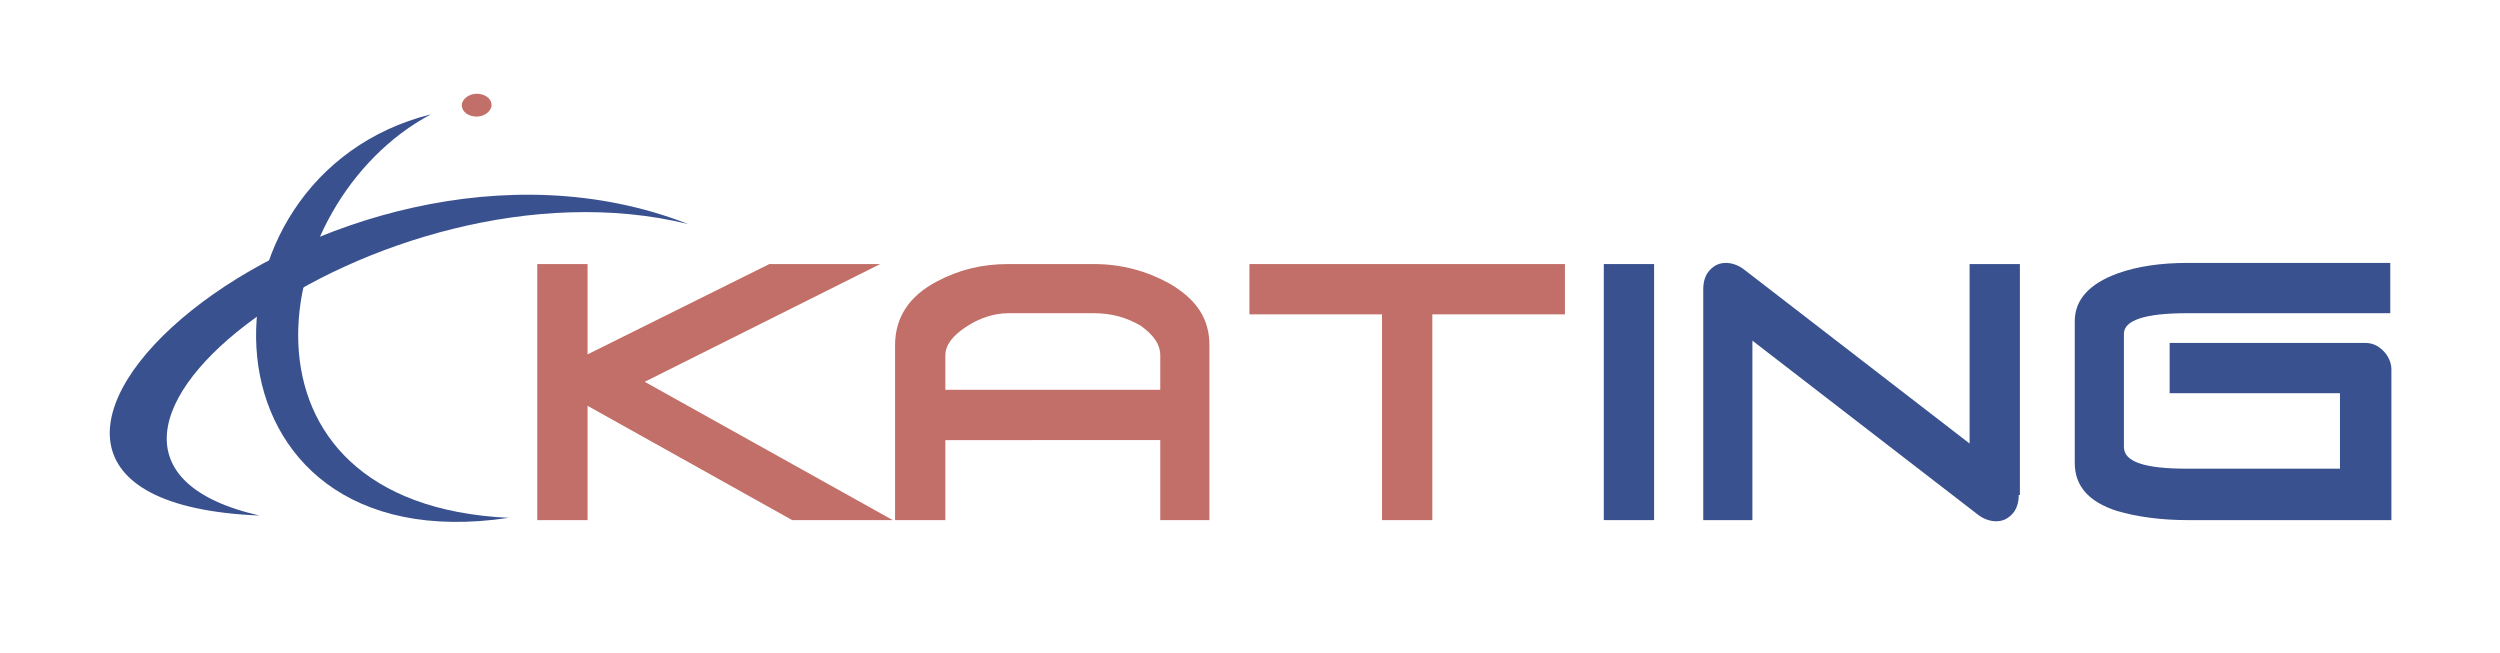 <?xml version="1.0" encoding="UTF-8"?> <svg xmlns="http://www.w3.org/2000/svg" xmlns:xlink="http://www.w3.org/1999/xlink" version="1.1" id="Layer_1" x="0px" y="0px" viewBox="0 0 218.7 57.1" style="enable-background:new 0 0 218.7 57.1;" xml:space="preserve"> <style type="text/css"> .Arched_x0020_Green{fill:url(#SVGID_1_);stroke:#FFFFFF;stroke-width:0.25;stroke-miterlimit:1;} .st0{fill:#39518E;} .st1{fill:#C16F68;} </style> <linearGradient id="SVGID_1_" gradientUnits="userSpaceOnUse" x1="-90.37" y1="356.813" x2="-89.662" y2="356.106"> <stop offset="0" style="stop-color:#20AC4B"></stop> <stop offset="0.983" style="stop-color:#19361A"></stop> </linearGradient> <g> <g> <path class="st0" d="M37.7,10c-21.6,5.4-21.2,39.5,6.8,35.3C19,44.1,23.2,17.7,37.7,10z"></path> <path class="st1" d="M43,9.2c0,0.5-0.6,1-1.3,1c-0.7,0-1.3-0.4-1.3-1c0-0.5,0.6-1,1.3-1C42.4,8.2,43,8.6,43,9.2z"></path> <path class="st0" d="M22.7,45.1c-34.2-1.4,5.8-37.9,37.5-25.5C33.3,13-1.4,39.6,22.7,45.1z"></path> </g> <g> <path class="st1" d="M78.1,45.5h-8.8l-17.9-10v10H47V23.1h4.4V31l15.9-7.9H77L56.4,33.4L78.1,45.5z"></path> <path class="st1" d="M105.9,45.5h-4.4v-7H82.7v7h-4.4V30.2c0-2.4,1.2-4.3,3.7-5.6c1.9-1,3.9-1.5,6.2-1.5h7.5 c2.4,0,4.6,0.6,6.6,1.7c2.4,1.4,3.5,3.1,3.5,5.4V45.5z M101.5,31.1c0-1-0.6-1.8-1.7-2.6c-1.2-0.7-2.5-1.1-4.1-1.1h-7.5 c-1.2,0-2.5,0.4-3.7,1.2c-1.2,0.8-1.8,1.6-1.8,2.5v3h18.8V31.1z"></path> <path class="st1" d="M136.9,27.5h-11.6v18h-4.4v-18h-11.6v-4.4h27.6V27.5z"></path> <path class="st0" d="M144.7,45.5h-4.4V23.1h4.4V45.5z"></path> <path class="st0" d="M176.6,43.3c0,0.7-0.2,1.3-0.6,1.7c-0.4,0.4-0.8,0.6-1.4,0.6c-0.5,0-1.1-0.2-1.6-0.6l-19.7-15.2v15.7H149 V25.3c0-0.7,0.2-1.3,0.6-1.7c0.4-0.4,0.8-0.6,1.4-0.6c0.5,0,1.1,0.2,1.6,0.6l19.7,15.2V23.1h4.4V43.3z"></path> <path class="st0" d="M209.1,45.5h-17.7c-2.4,0-4.5-0.3-6.2-0.8c-2.5-0.8-3.7-2.2-3.7-4.2V28.1c0-1.9,1.3-3.3,3.8-4.2 c1.7-0.6,3.7-0.9,6.1-0.9h17.7v4.4h-17.8c-3.6,0-5.5,0.6-5.5,1.8v9.9c0,1.3,1.8,1.9,5.5,1.9h13.4v-6.6h-14.9v-4.4h17.1 c0.6,0,1.1,0.2,1.6,0.7c0.4,0.4,0.7,1,0.7,1.6V45.5z"></path> </g> </g> </svg> 